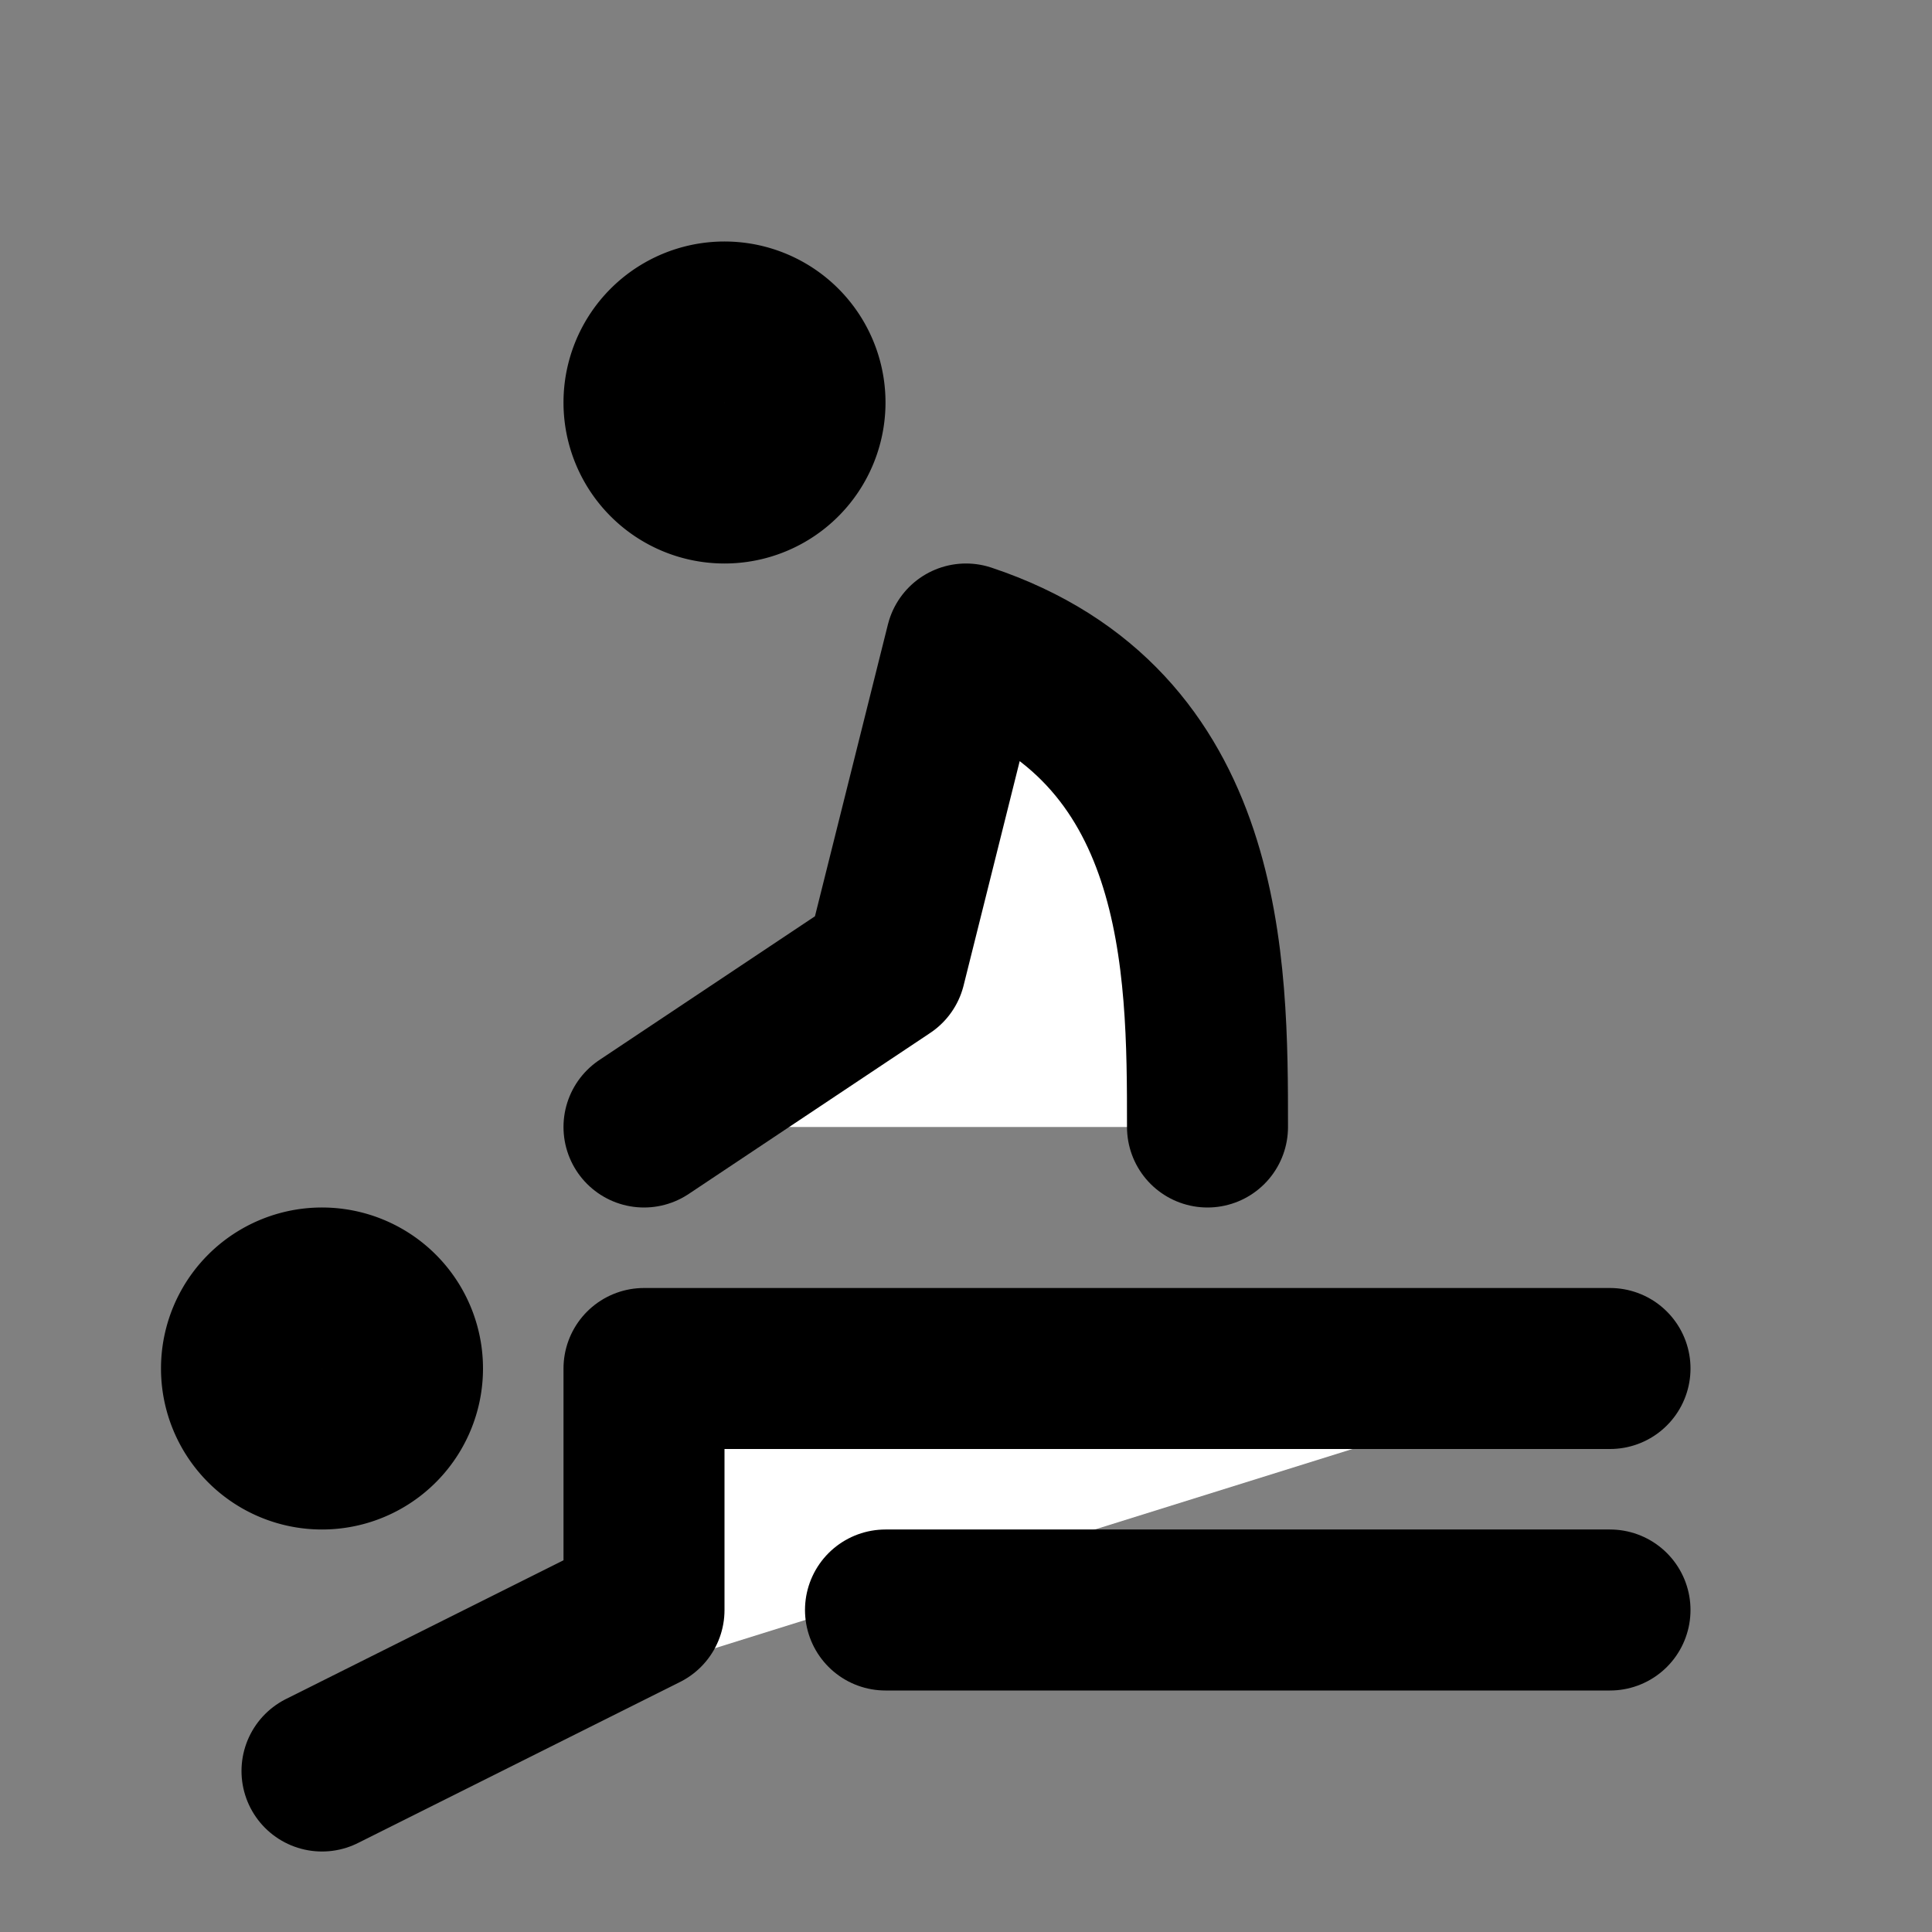 <svg  xmlns="http://www.w3.org/2000/svg"  width="24"  height="24"  viewBox="0 0 24 24"  fill="#FFFFFF"  stroke="currentColor"  stroke-width="2"  stroke-linecap="round"  stroke-linejoin="round"  class="icon icon-tabler icons-tabler-outline icon-tabler-massage"><rect x="0" y="0" width="24" height="24" fill="#808080" stroke="none"/><path stroke="none" d="M0 0h24v24H0z" fill="none"/><path d="M4 17m-1 0a1 1 0 1 0 2 0a1 1 0 1 0 -2 0" /><path d="M9 5m-1 0a1 1 0 1 0 2 0a1 1 0 1 0 -2 0" /><path d="M4 22l4 -2v-3h12" /><path d="M11 20h9" /><path d="M8 14l3 -2l1 -4c3 1 3 4 3 6" /></svg>